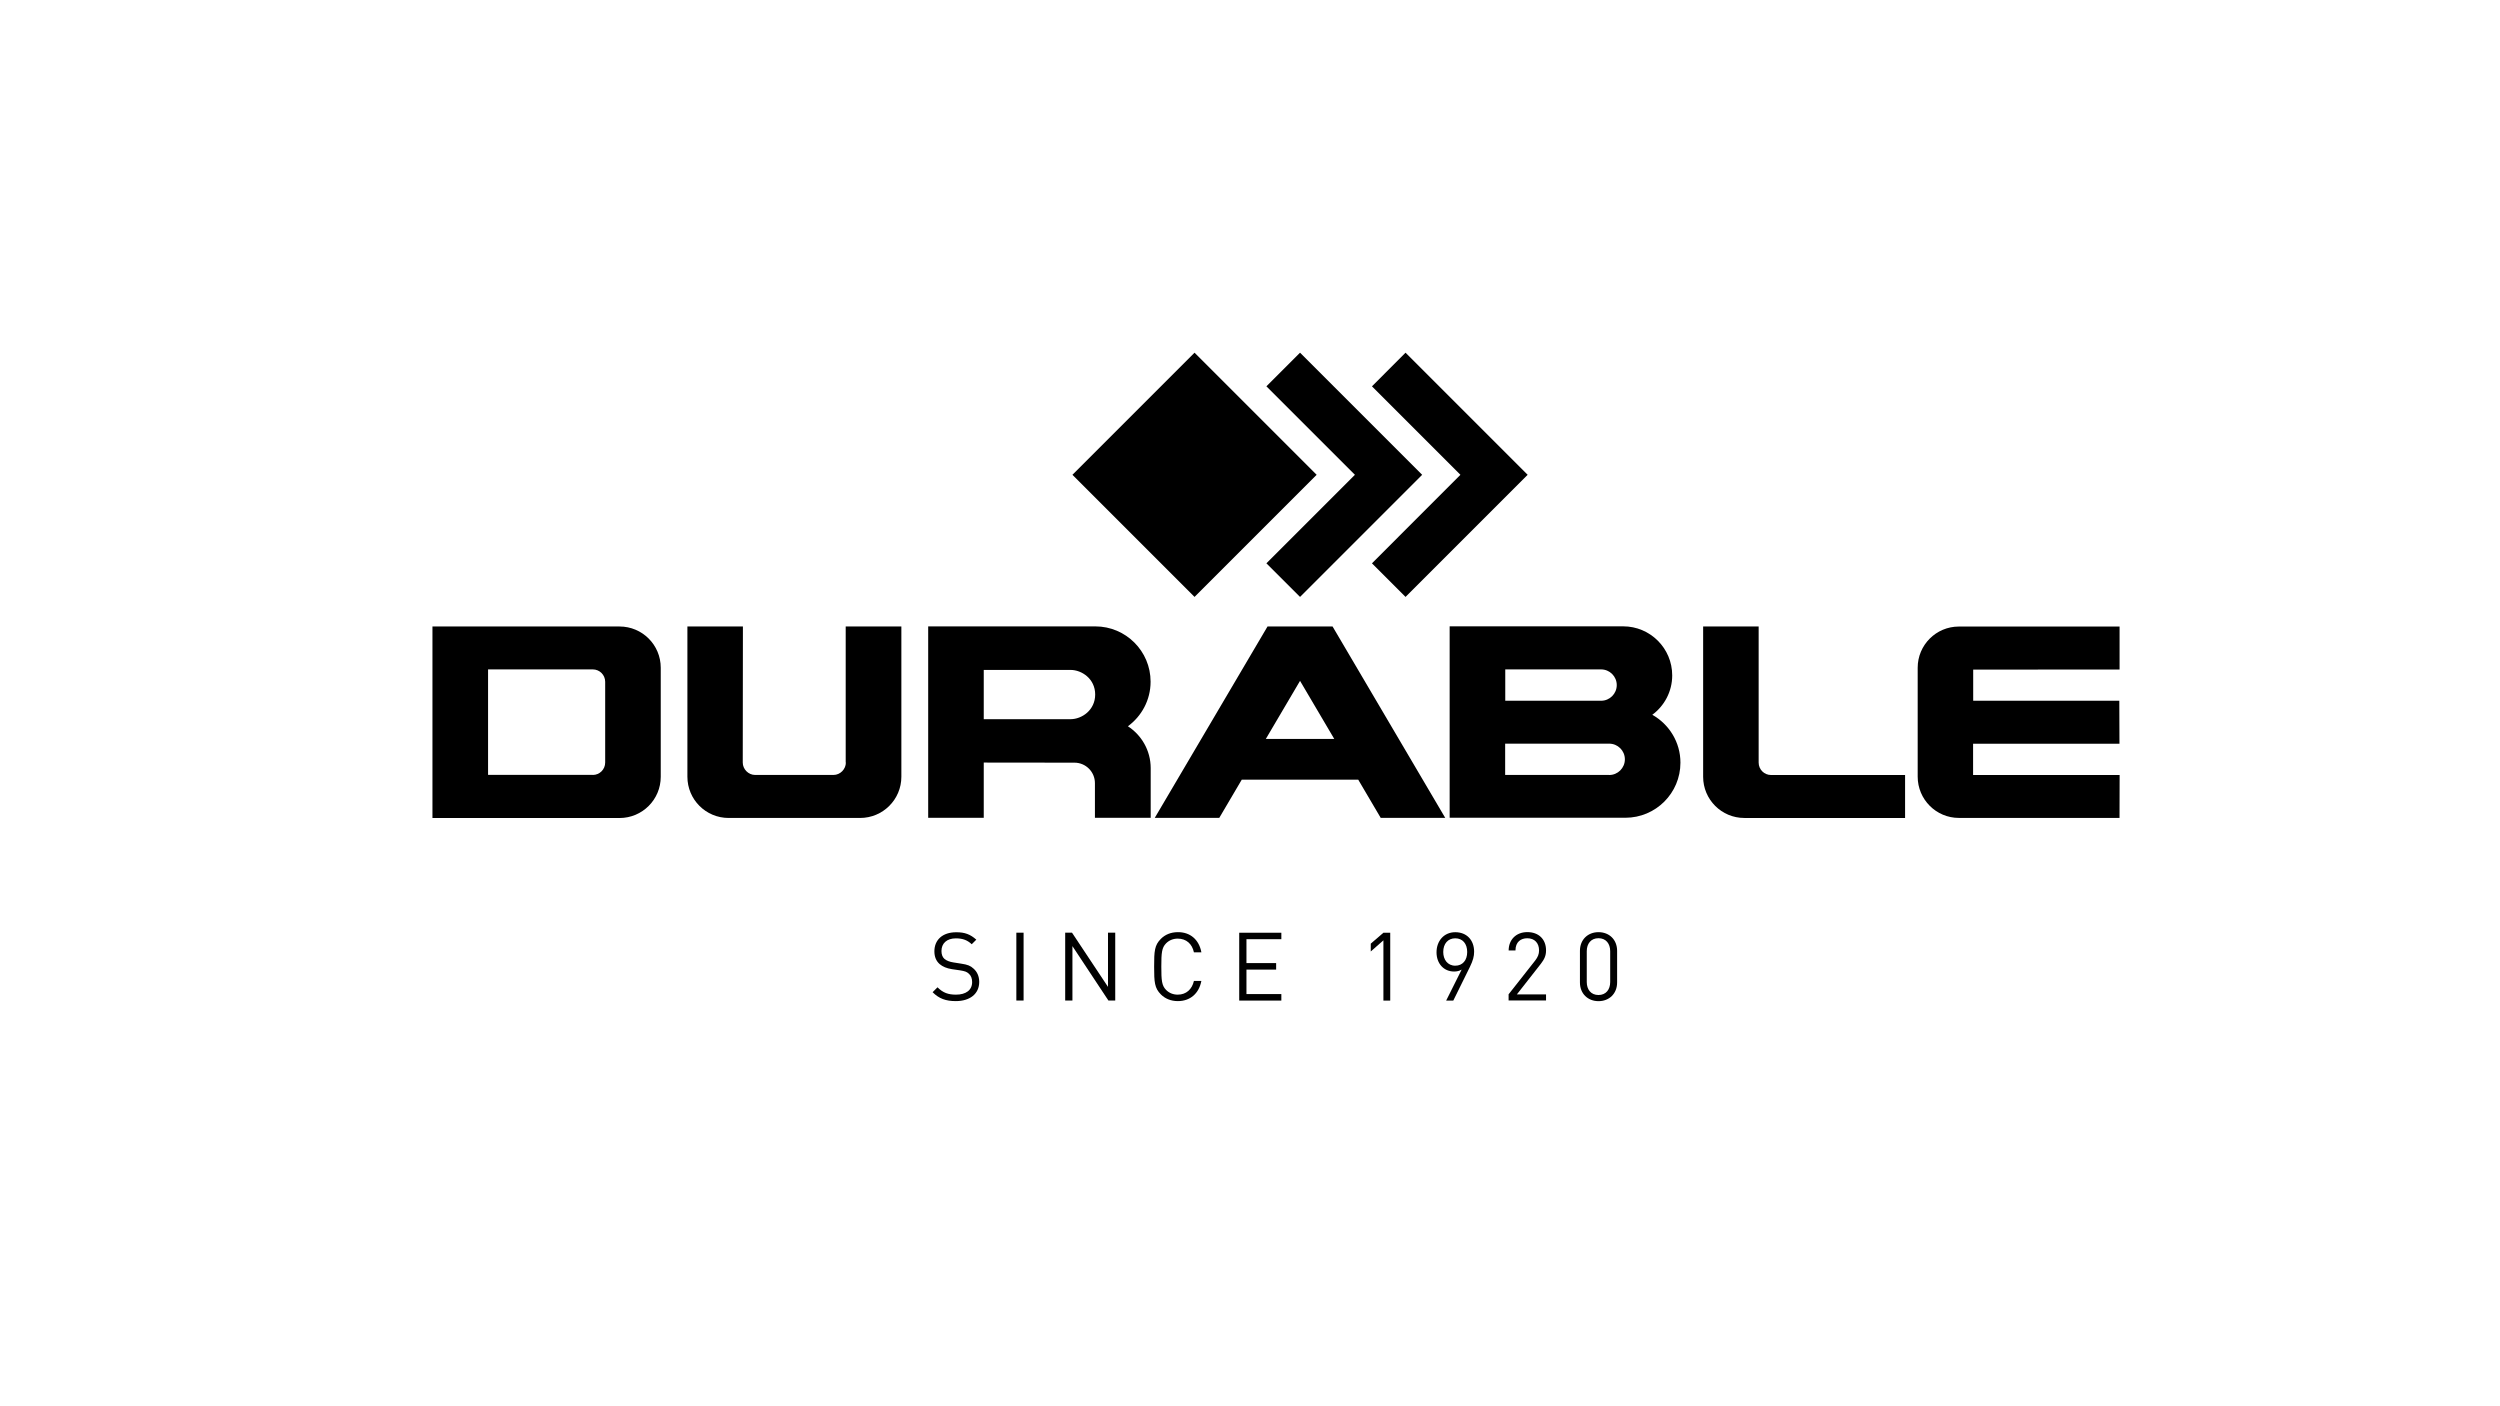 <?xml version="1.0" encoding="UTF-8"?>
<svg xmlns="http://www.w3.org/2000/svg" id="Ebene_2" viewBox="0 0 480 270" width="569" height="320"><defs><style>.cls-1,.cls-2{stroke-width:0px;}.cls-2{fill:#fff;}</style></defs><g id="Ebene_1-2"><rect class="cls-2" width="480" height="270"/><path class="cls-1" d="M187.45,180.44l-.89.89c-.79-.75-1.68-1.13-3.04-1.13-1.76,0-2.77.97-2.77,2.43,0,.64.18,1.17.58,1.52.4.34,1.03.57,1.7.67l1.52.24c1.21.18,1.77.4,2.35.94.7.61,1.1,1.49,1.1,2.56,0,2.29-1.77,3.69-4.5,3.69-1.94,0-3.23-.49-4.45-1.71l.94-.94c1.07,1.07,2.08,1.41,3.55,1.41,1.92,0,3.1-.88,3.1-2.41,0-.7-.21-1.25-.64-1.62-.4-.37-.77-.49-1.7-.64l-1.52-.22c-1.03-.16-1.79-.48-2.38-.98-.66-.58-1.01-1.39-1.01-2.45,0-2.22,1.59-3.66,4.17-3.66,1.66-.02,2.75.41,3.87,1.41Z"/><path class="cls-1" d="M196.52,192.14h-1.39v-13.03h1.39v13.03Z"/><path class="cls-1" d="M214.12,192.14h-1.31l-6.91-10.45v10.45h-1.39v-13.03h1.31l6.91,10.41v-10.41h1.39v13.03Z"/><path class="cls-1" d="M230.66,182.88h-1.43c-.34-1.61-1.46-2.63-3.1-2.63-.88,0-1.65.31-2.25.91-.82.85-.91,1.79-.91,4.47s.09,3.62.91,4.47c.61.61,1.37.91,2.25.91,1.62,0,2.74-1.03,3.1-2.63h1.43c-.46,2.43-2.17,3.87-4.51,3.87-1.35,0-2.46-.48-3.26-1.28-1.22-1.22-1.3-2.35-1.3-5.34s.07-4.11,1.3-5.34c.8-.8,1.9-1.28,3.26-1.28,2.35-.02,4.06,1.42,4.51,3.85Z"/><path class="cls-1" d="M246.02,180.36h-6.7v4.59h5.7v1.25h-5.7v4.7h6.7v1.25h-8.09v-13.03h8.09v1.25h0Z"/><path class="cls-1" d="M265.62,180.58l-2.43,2.14v-1.5l2.43-2.1h1.31v13.03h-1.31v-11.57Z"/><path class="cls-1" d="M280.64,186.2c-.4.25-.91.37-1.44.37-2.01,0-3.38-1.55-3.38-3.69s1.39-3.86,3.6-3.86,3.62,1.52,3.62,3.75c0,.88-.21,1.67-.8,2.89l-3.2,6.49h-1.37l2.97-5.94ZM281.71,182.82c0-1.61-.89-2.63-2.29-2.63s-2.31,1.03-2.31,2.63c0,1.44.82,2.63,2.31,2.63,1.39,0,2.29-1.02,2.29-2.63Z"/><path class="cls-1" d="M289.64,190.97l5.14-6.53c.49-.64.73-1.21.73-1.92,0-1.41-.85-2.34-2.26-2.34-1.21,0-2.27.67-2.27,2.35h-1.31c0-2.05,1.41-3.53,3.59-3.53s3.59,1.37,3.59,3.51c0,1.04-.33,1.71-1.04,2.63l-4.56,5.82h5.6v1.17h-7.19v-1.15h-.01Z"/><path class="cls-1" d="M303.36,188.67v-6.07c0-2.16,1.52-3.59,3.57-3.59s3.57,1.43,3.57,3.59v6.07c0,2.16-1.53,3.59-3.57,3.59s-3.57-1.43-3.57-3.59ZM309.17,188.59v-5.93c0-1.43-.8-2.49-2.25-2.49s-2.25,1.06-2.25,2.49v5.93c0,1.43.8,2.49,2.25,2.49s2.25-1.06,2.25-2.49Z"/><path class="cls-1" d="M113.79,148.82c1.31,0,2.38-1.06,2.38-2.38v-15.51c0-1.31-1.06-2.38-2.38-2.38h-20.11v20.26h20.11ZM83,157.07v-36.76h35.92c4.38,0,7.92,3.54,7.92,7.92v20.94c0,4.38-3.54,7.92-7.92,7.92h-35.92Z"/><path class="cls-1" d="M162.39,146.44c0,1.25-1.06,2.38-2.38,2.38h-15.04c-1.31,0-2.38-1.12-2.38-2.38l.03-26.14h-10.66v28.86c0,4.38,3.54,7.92,7.92,7.92h25.24c4.38,0,7.93-3.54,7.93-7.92v-28.86h-10.69v26.14h.01Z"/><path class="cls-1" d="M205.54,138.11h-16.67v-9.46h16.67c2.16,0,4.73,1.71,4.73,4.72s-2.57,4.74-4.73,4.74h0ZM216.54,139.48c2.64-1.93,4.37-5.04,4.37-8.57,0-5.86-4.75-10.62-10.61-10.62h-32.1v36.76h10.67v-10.61l17.42.02c2.17,0,3.93,1.76,3.93,3.93v6.66h10.71v-9.57c-.01-3.36-1.76-6.32-4.39-8.02h0Z"/><path class="cls-1" d="M243.04,141.9l6.57-11.15,6.57,11.15h-13.14ZM255.85,120.3h-12.48l-21.66,36.76h12.39l4.32-7.34h22.36l4.32,7.34h12.39l-21.64-36.76h0Z"/><path class="cls-1" d="M308.98,148.82h-19.98v-6.01h19.98c1.66,0,3.01,1.35,3.01,3.01s-1.35,3.01-3.01,3.01h0ZM289.02,128.55h18.4c1.66,0,3.01,1.35,3.01,3.01s-1.35,3.01-3.01,3.01h-18.4v-6.01h0ZM317.25,137.27c2.32-1.71,3.83-4.46,3.83-7.57,0-5.2-4.22-9.42-9.42-9.42h-33.32v36.76h33.74c5.84,0,10.58-4.73,10.58-10.58,0-3.94-2.18-7.38-5.41-9.2h0Z"/><path class="cls-1" d="M337.68,146.45c0,1.31,1.06,2.38,2.38,2.38h25.74v8.25h-30.87c-4.37,0-7.91-3.54-7.91-7.91v-28.87h10.66v26.15h0Z"/><path class="cls-1" d="M378.86,134.57h28.08l.03,8.25h-28.11v6.01h28.14l-.02,8.24h-30.84c-4.37.01-7.92-3.55-7.92-7.93v-20.91c0-4.37,3.54-7.91,7.91-7.91h30.86v8.25l-28.11.02v5.98h0Z"/><polygon class="cls-1" points="252.8 91.18 229.35 114.63 205.9 91.18 229.35 67.73 252.8 91.18"/><polygon class="cls-1" points="260.15 91.18 243.15 74.19 249.61 67.73 273.06 91.18 249.61 114.63 243.15 108.18 260.15 91.18"/><polygon class="cls-1" points="280.41 91.18 263.42 74.19 269.87 67.73 293.32 91.18 269.87 114.63 263.42 108.18 280.41 91.18"/></g></svg>
